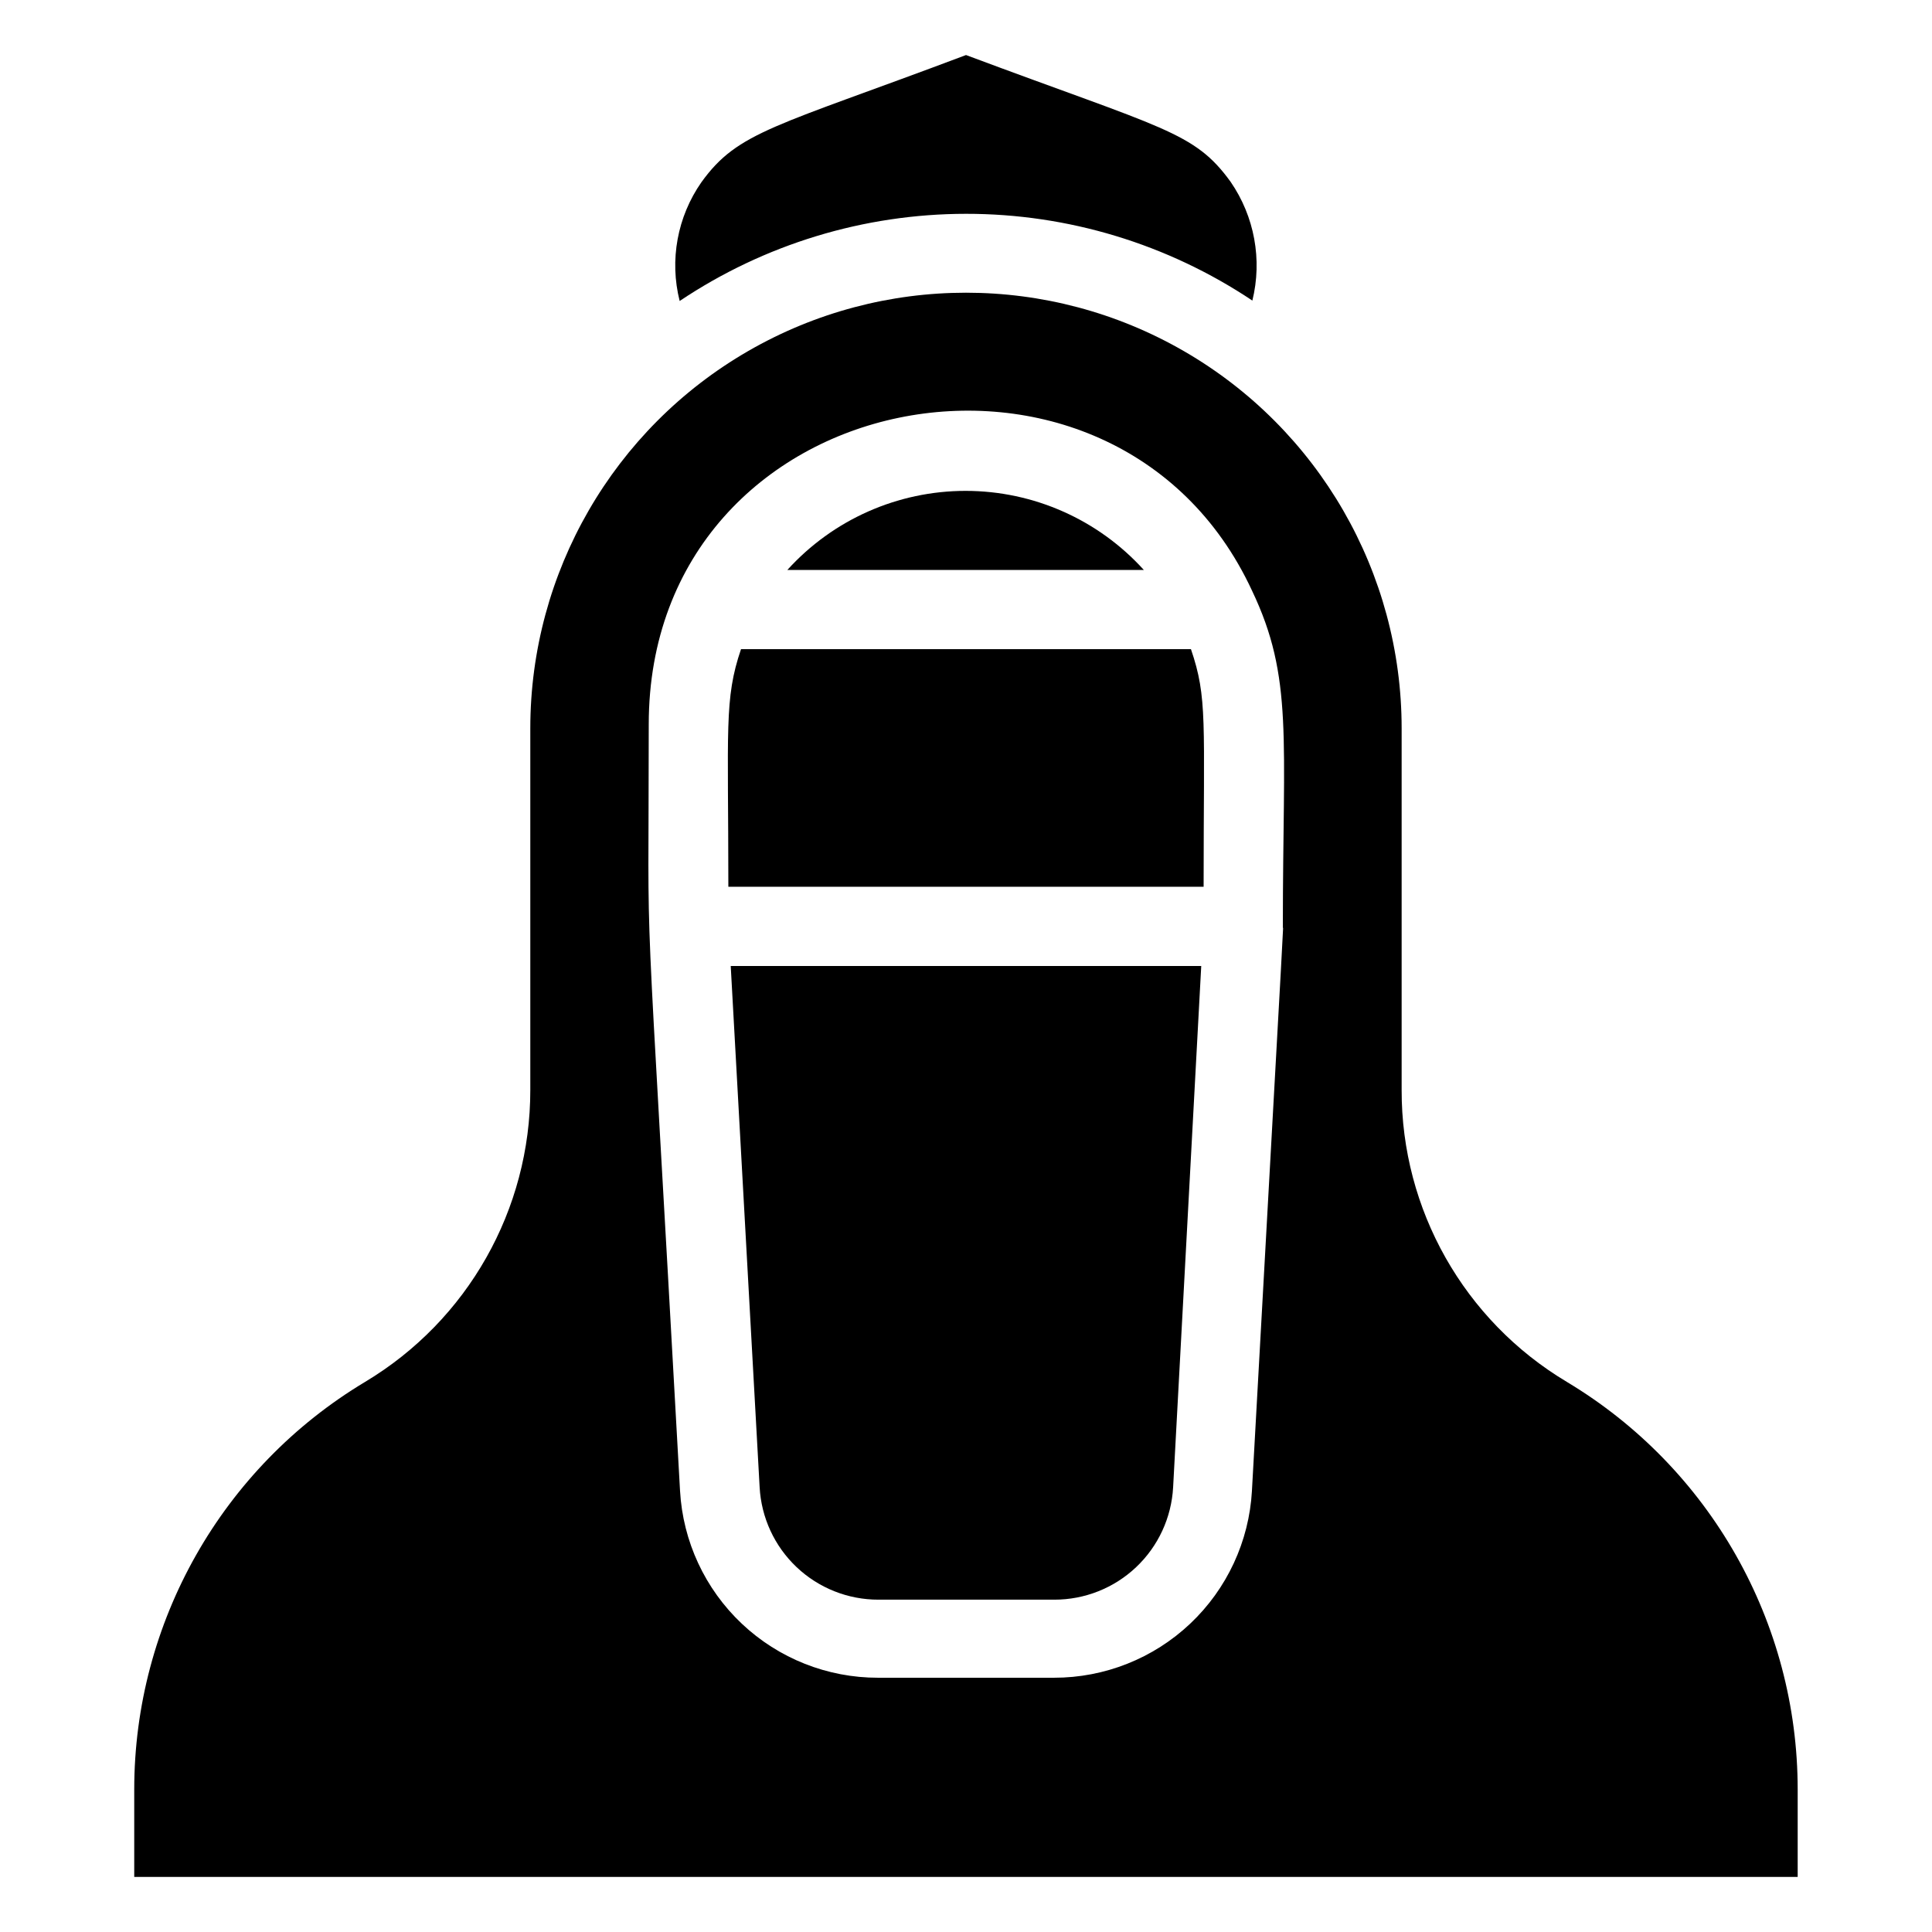 <?xml version="1.0" encoding="UTF-8"?>
<!-- Uploaded to: ICON Repo, www.svgrepo.com, Generator: ICON Repo Mixer Tools -->
<svg fill="#000000" width="800px" height="800px" version="1.1" viewBox="144 144 512 512" xmlns="http://www.w3.org/2000/svg">
 <g>
  <path d="m475.89 223.66c2.664-10.836 0.562-22.297-5.773-31.488-9.656-13.328-17.633-13.957-70.113-33.586-50.695 19.102-60.352 20.152-70.113 33.691-6.402 9.164-8.508 20.652-5.773 31.488 22.445-15.043 48.852-23.082 75.871-23.102s53.434 7.984 75.902 22.996z"/>
  <path d="m352.66 295.04h94.465c-12.078-13.344-29.234-20.953-47.23-20.953-17.996 0-35.156 7.609-47.234 20.953z"/>
  <path d="m345.31 538.12c0.434 8.059 3.938 15.641 9.797 21.188s13.625 8.633 21.691 8.621h46.605c8.066 0.012 15.832-3.074 21.691-8.621s9.363-13.129 9.797-21.188l7.449-138.12h-124.69z"/>
  <path d="m340.38 316.03c-4.512 13.227-3.359 20.992-3.359 62.977h125.95c0-44.082 1.051-50.066-3.359-62.977z"/>
  <path d="m559.22 510.21c-27.215-16.258-43.848-45.656-43.77-77.355v-95.828c0-41.25-22.004-79.363-57.727-99.988-35.723-20.625-79.734-20.625-115.46 0-35.723 20.625-57.727 58.738-57.727 99.988v95.828c0.035 31.691-16.586 61.066-43.77 77.355-37.953 22.754-61.184 63.754-61.191 108v23.195h440.83v-23.195c-0.008-44.25-23.238-85.25-61.191-108zm-75.258-120.7c0 3.465 1.363-22.566-8.188 149.57l0.004-0.004c-0.754 13.402-6.613 26.008-16.375 35.223-9.762 9.215-22.684 14.34-36.105 14.32h-46.602c-13.426 0.02-26.348-5.106-36.109-14.32-9.762-9.215-15.621-21.82-16.371-35.223-9.867-178.43-8.293-130.89-8.293-203.1 0-90.895 123.43-113.99 159.86-35.477 11.02 23.09 8.184 38.941 8.184 89.008z"/>
 </g>
</svg>